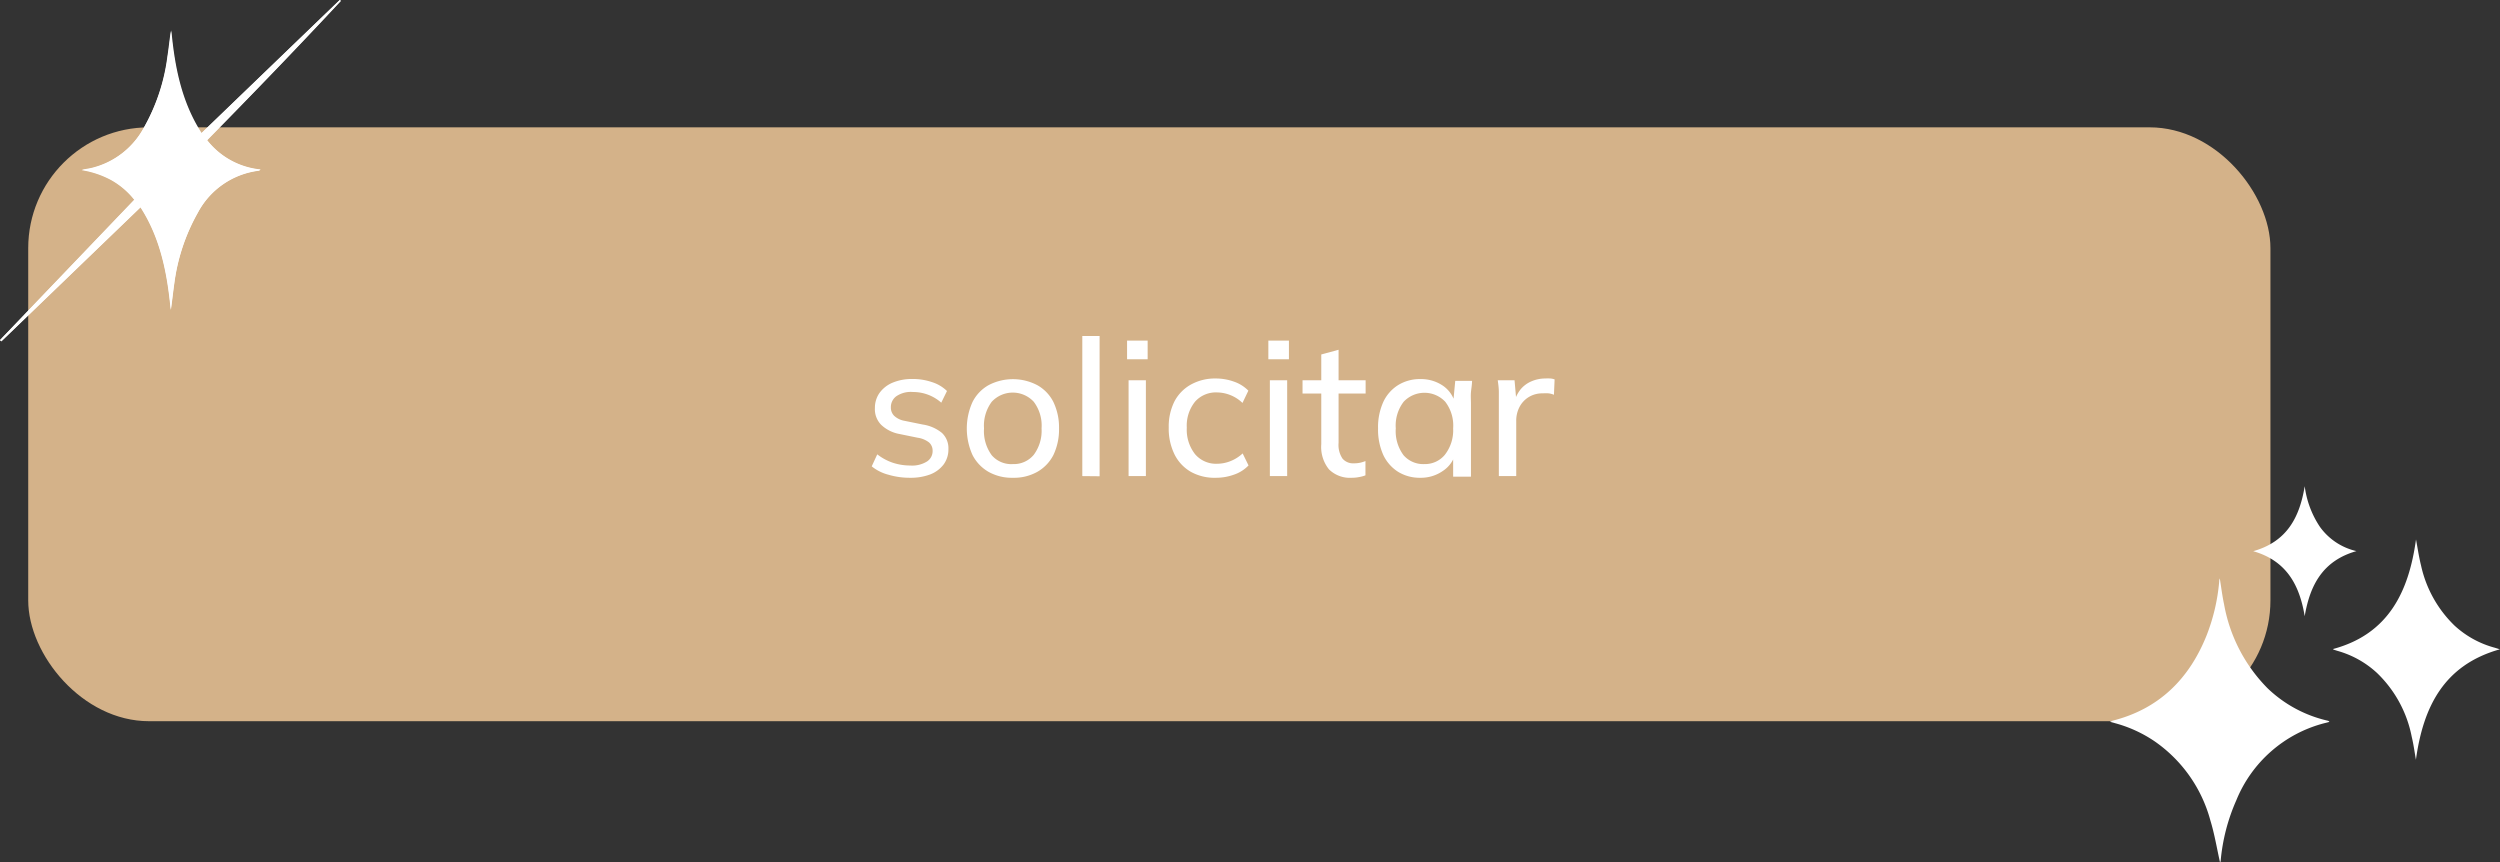 <svg xmlns="http://www.w3.org/2000/svg" id="Capa_1" data-name="Capa 1" viewBox="0 0 297.63 102.68"><rect x="0" y="0" width="297.63" height="102.68" fill="#333333" stroke="none"/><defs><style>.cls-1{fill:#d4b289;}.cls-2{fill:#fff;}</style></defs><rect class="cls-1" x="3.36" y="15.16" width="266.94" height="70.7" rx="14.38"></rect><g id="NqlhY7.tif"><path class="cls-2" d="M0,40.49l.16.16,16.59-16c2.39,3.7,3.19,7.9,3.6,12.21.15-1,.25-2,.4-3.07a23.25,23.25,0,0,1,2.82-8.5,9.56,9.56,0,0,1,7.27-5l.19-.12a9.22,9.22,0,0,1-6.38-3.5c5.4-5.49,10.71-11,15.93-16.59L40.45,0,24,15.83c-2.4-3.73-3.2-7.92-3.6-12.22-.16,1-.25,2-.41,3a23.14,23.14,0,0,1-2.83,8.55A9.7,9.7,0,0,1,10.85,20c-.37.08-.74.13-1.11.2a11.06,11.06,0,0,1,3.49,1.17A9.34,9.34,0,0,1,16,23.76Z"></path><path class="cls-2" d="M0,40.49,16,23.8a9.34,9.34,0,0,0-2.79-2.37,11.06,11.06,0,0,0-3.49-1.17c.37-.07.74-.12,1.11-.2a9.7,9.7,0,0,0,6.27-4.82,23.14,23.14,0,0,0,2.83-8.55c.16-1,.25-2,.41-3,.4,4.3,1.2,8.49,3.6,12.22L40.45,0l.13.12c-5.22,5.6-10.53,11.1-15.93,16.59A9.22,9.22,0,0,0,31,20.21c-.1.07-.14.11-.19.12a9.56,9.56,0,0,0-7.27,5,23.25,23.25,0,0,0-2.82,8.5c-.15,1-.25,2-.4,3.07-.41-4.31-1.21-8.51-3.6-12.21L.16,40.61Z"></path><g id="NicH9P.tif"><path class="cls-2" d="M264.3,102.68c-.37-1.64-.65-3.37-1.15-5a16.74,16.74,0,0,0-6.66-9.44,15.64,15.64,0,0,0-4.64-2.13l-.66-.18.32-.13c5.54-1.4,9.14-5,11.2-10.18a22.9,22.9,0,0,0,1.49-6.38,1,1,0,0,1,.07-.38c.18,1.11.3,2.11.51,3.08a18.93,18.93,0,0,0,5.18,10,15.21,15.21,0,0,0,7.16,3.86.29.29,0,0,1,.2.14l-.61.16a15.52,15.52,0,0,0-10.47,9.17,22.73,22.73,0,0,0-1.87,7.28A.32.32,0,0,0,264.3,102.68Z"></path><path class="cls-2" d="M287.63,64.22c.2,1.08.35,2.1.6,3.1a14.17,14.17,0,0,0,4,7.17A11.45,11.45,0,0,0,297,77.11l.62.19c-6.67,1.87-9.13,6.85-10,13.15-.17-1-.29-1.87-.5-2.74A14.31,14.31,0,0,0,283,80.13a11.47,11.47,0,0,0-4.71-2.64l-.51-.16v-.07C284.32,75.49,286.77,70.49,287.63,64.22Z"></path><path class="cls-2" d="M274.38,73.36c-.61-3.67-2.13-6.59-6.13-7.74,4-1.13,5.52-4,6.13-7.74a11.27,11.27,0,0,0,1.81,4.84,7.37,7.37,0,0,0,4.35,2.89C276.52,66.75,275,69.68,274.38,73.36Z"></path></g></g><path class="cls-2" d="M108.36,56.88a8.89,8.89,0,0,1-2.58-.36,5.23,5.23,0,0,1-2-1l.66-1.43a6.26,6.26,0,0,0,1.85,1,6.59,6.59,0,0,0,2.07.33,3.33,3.33,0,0,0,2-.48,1.47,1.47,0,0,0,.67-1.27,1.3,1.3,0,0,0-.43-1,2.88,2.88,0,0,0-1.36-.56l-2.15-.44a4.27,4.27,0,0,1-2.19-1.1,2.65,2.65,0,0,1-.74-2,3.07,3.07,0,0,1,.54-1.78,3.67,3.67,0,0,1,1.56-1.23,5.93,5.93,0,0,1,2.37-.44,7,7,0,0,1,2.32.37,4.49,4.49,0,0,1,1.79,1.06l-.68,1.39a5.05,5.05,0,0,0-3.36-1.27,3.07,3.07,0,0,0-2,.51,1.6,1.6,0,0,0-.64,1.32,1.37,1.37,0,0,0,.39,1,2.4,2.4,0,0,0,1.24.6l2.16.44a4.7,4.7,0,0,1,2.29,1,2.5,2.5,0,0,1,.77,1.93,3,3,0,0,1-.58,1.84,3.66,3.66,0,0,1-1.61,1.18A6.58,6.58,0,0,1,108.36,56.88Z"></path><path class="cls-2" d="M120.59,56.88a5.66,5.66,0,0,1-2.91-.71,4.87,4.87,0,0,1-1.9-2,7.66,7.66,0,0,1,0-6.31,4.75,4.75,0,0,1,1.9-2,6.24,6.24,0,0,1,5.82,0,4.72,4.72,0,0,1,1.91,2,7,7,0,0,1,.67,3.14,7.06,7.06,0,0,1-.67,3.17,4.83,4.83,0,0,1-1.91,2A5.66,5.66,0,0,1,120.59,56.88Zm0-1.63a3.08,3.08,0,0,0,2.47-1.09A4.79,4.79,0,0,0,124,51a4.7,4.7,0,0,0-.93-3.17,3.41,3.41,0,0,0-5,0,4.76,4.76,0,0,0-.92,3.17,4.85,4.85,0,0,0,.92,3.2A3.07,3.07,0,0,0,120.59,55.25Z"></path><path class="cls-2" d="M128.85,56.68V40h2.06v16.7Z"></path><path class="cls-2" d="M134.18,42.77V40.55h2.45v2.22Zm.18,13.91V45.27h2.06V56.68Z"></path><path class="cls-2" d="M144.77,56.88a5.81,5.81,0,0,1-3-.71,4.92,4.92,0,0,1-1.94-2.07,6.94,6.94,0,0,1-.69-3.21,6.65,6.65,0,0,1,.7-3.14,4.9,4.9,0,0,1,2-2,5.92,5.92,0,0,1,2.92-.69,6.38,6.38,0,0,1,2.16.38,4.38,4.38,0,0,1,1.7,1.07l-.7,1.46a4.45,4.45,0,0,0-3-1.25,3.32,3.32,0,0,0-2.63,1.08,4.55,4.55,0,0,0-1,3.12,4.71,4.71,0,0,0,1,3.17,3.28,3.28,0,0,0,2.63,1.12,4.34,4.34,0,0,0,1.54-.3,4.6,4.6,0,0,0,1.48-.93l.7,1.43a4.29,4.29,0,0,1-1.74,1.1A6.27,6.27,0,0,1,144.77,56.88Z"></path><path class="cls-2" d="M151,42.77V40.55h2.45v2.22Zm.18,13.91V45.27h2.06V56.68Z"></path><path class="cls-2" d="M160.93,56.88a3.54,3.54,0,0,1-2.71-1,4.23,4.23,0,0,1-.92-3V46.85h-2.23V45.27h2.23V42.2l2.06-.56v3.63h3.22v1.58h-3.22v5.88a2.92,2.92,0,0,0,.47,1.87,1.66,1.66,0,0,0,1.35.56,3.53,3.53,0,0,0,.78-.08,4.24,4.24,0,0,0,.6-.19v1.7a4,4,0,0,1-.78.21A4.27,4.27,0,0,1,160.93,56.88Z"></path><path class="cls-2" d="M169.1,56.88a4.91,4.91,0,0,1-2.64-.7,4.8,4.8,0,0,1-1.77-2,7.39,7.39,0,0,1-.63-3.18,7.3,7.3,0,0,1,.63-3.16,4.71,4.71,0,0,1,1.77-2,4.92,4.92,0,0,1,2.64-.71,4.65,4.65,0,0,1,2.64.76,3.57,3.57,0,0,1,1.48,2.08H173l.25-2.63h2c0,.45-.09.9-.13,1.36s0,.9,0,1.34v8.71H173V54.07h.25a3.57,3.57,0,0,1-1.48,2A4.56,4.56,0,0,1,169.1,56.88Zm.47-1.63A3.07,3.07,0,0,0,172,54.16,4.74,4.74,0,0,0,173,51a4.65,4.65,0,0,0-.94-3.17,3.4,3.4,0,0,0-4.95,0,4.65,4.65,0,0,0-.94,3.17,4.79,4.79,0,0,0,.93,3.2A3.1,3.1,0,0,0,169.57,55.25Z"></path><path class="cls-2" d="M178.44,56.68V48.06c0-.46,0-.92,0-1.4s-.07-.94-.13-1.39h2l.25,2.86-.34,0a4.1,4.1,0,0,1,.78-1.74,3.41,3.41,0,0,1,1.34-1,4.12,4.12,0,0,1,1.62-.33,5.34,5.34,0,0,1,.62,0,1.88,1.88,0,0,1,.5.11L185,47a2.42,2.42,0,0,0-.62-.17,4.64,4.64,0,0,0-.7,0,3.08,3.08,0,0,0-1.71.46,3,3,0,0,0-1.09,1.2,3.53,3.53,0,0,0-.37,1.61v6.58Z"></path></svg>
